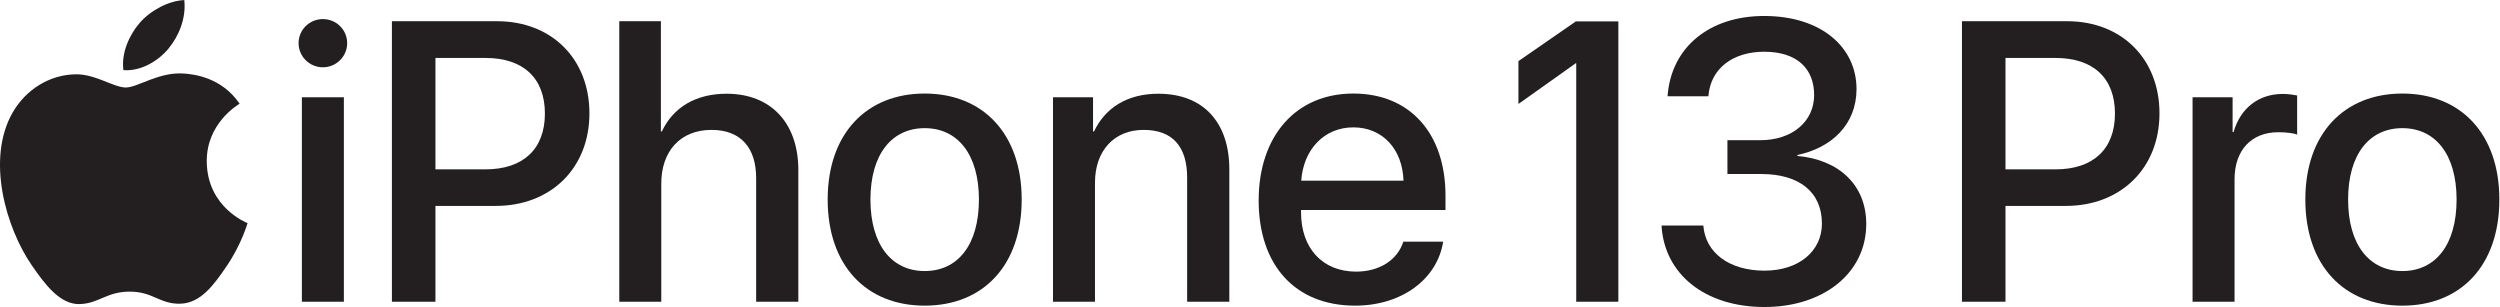 <svg xmlns:dc="http://purl.org/dc/elements/1.1/" xmlns:cc="http://creativecommons.org/ns#" xmlns:rdf="http://www.w3.org/1999/02/22-rdf-syntax-ns#" xmlns:svg="http://www.w3.org/2000/svg" xmlns="http://www.w3.org/2000/svg" viewBox="0 0 867.84 106.573" height="106.573" width="867.84" xml:space="preserve" id="svg2">    <defs id="defs6"></defs>  <g transform="matrix(1.333,0,0,-1.333,0,106.573)" id="g10">    <g transform="scale(0.1)" id="g12">      <path id="path14" style="fill:#231f20;fill-opacity:1;fill-rule:nonzero;stroke:none" d="m 4498.54,434.395 h 85.56 c 83.53,0 140.24,49.113 140.24,117.46 0,68.352 -44.05,112.903 -130.12,112.903 -81,0 -139.73,-43.039 -145.3,-115.938 H 4342.6 c 9.11,127.578 108.85,209.09 251.62,209.09 148.85,0 240.49,-81.512 240.49,-190.359 0,-91.641 -64.29,-152.903 -153.91,-171.633 v -2.527 C 4788.13,383.77 4860.02,318.457 4860.02,216.184 4860.02,87.59 4747.63,0 4595.24,0 4438.79,0 4333.99,86.574 4326.91,212.141 h 108.85 c 5.56,-71.387 67.84,-117.461 159.48,-117.461 89.1,0 148.85,50.625 149.36,121.504 0.49,83.543 -59.75,130.117 -157.47,130.117 h -88.59 v 88.094"></path>      <path id="path16" style="fill:#231f20;fill-opacity:1;fill-rule:nonzero;stroke:none" d="M 786.145,546.285 H 895.5 V 13.672 H 786.145 Z m -8.606,140.742 c 0,34.93 28.352,62.782 63.281,62.782 34.942,0 63.293,-27.852 63.293,-62.782 0,-34.425 -28.351,-62.769 -63.293,-62.769 -34.929,0 -63.281,28.344 -63.281,62.769"></path>      <path id="path18" style="fill:#231f20;fill-opacity:1;fill-rule:nonzero;stroke:none" d="m 1133.98,358.457 h 130.12 c 98.73,0 154.92,53.148 154.92,145.305 0,92.133 -56.19,144.793 -154.41,144.793 h -130.63 z m 160.5,385.785 c 141.76,0 240.48,-97.715 240.48,-239.98 0,-142.766 -100.74,-240.989 -244.02,-240.989 H 1133.98 V 13.672 h -113.4 V 744.242 h 273.9"></path>      <path id="path20" style="fill:#231f20;fill-opacity:1;fill-rule:nonzero;stroke:none" d="m 1612.72,744.242 h 108.34 V 457.18 h 2.53 c 29.37,62.269 87.59,98.215 168.6,98.215 116.95,0 186.81,-77.961 186.81,-198.461 V 13.672 H 1969.14 V 335.676 c 0,78.465 -39.49,125.551 -116.44,125.551 -81.01,0 -130.63,-55.696 -130.63,-139.731 V 13.672 H 1612.72 V 744.242"></path>      <path id="path22" style="fill:#231f20;fill-opacity:1;fill-rule:nonzero;stroke:none" d="m 2549.29,279.98 c 0,117.954 -55.7,185.797 -141.25,185.797 -85.57,0 -141.26,-67.843 -141.26,-185.797 0,-118.476 55.69,-186.316 141.26,-186.316 86.06,0 141.25,67.84 141.25,186.316 z m -393.89,0 c 0,171.118 100.75,275.922 252.64,275.922 151.88,0 252.63,-104.804 252.63,-275.922 0,-171.628 -100.24,-276.433 -252.63,-276.433 -152.4,0 -252.64,104.805 -252.64,276.433"></path>      <path id="path24" style="fill:#231f20;fill-opacity:1;fill-rule:nonzero;stroke:none" d="m 2742.17,546.285 h 104.3 V 457.18 h 2.52 c 28.86,60.75 85.57,98.215 167.59,98.215 117.45,0 184.8,-74.926 184.8,-196.938 V 13.672 H 3091.5 V 337.188 c 0,79.992 -37.46,124.039 -113.4,124.039 -76.96,0 -126.57,-54.672 -126.57,-137.204 V 13.672 H 2742.17 V 546.285"></path>      <path id="path26" style="fill:#231f20;fill-opacity:1;fill-rule:nonzero;stroke:none" d="m 3388.65,329.094 h 266.31 c -2.53,81.504 -54.17,138.715 -130.62,138.715 -76.45,0 -130.12,-58.219 -135.69,-138.715 z M 3758.24,170.117 C 3743.05,72.91 3650.9,3.547 3528.89,3.547 c -156.44,0 -251.11,105.808 -251.11,273.906 0,167.063 96.19,278.449 246.56,278.449 147.83,0 239.97,-104.297 239.97,-265.793 v -37.472 h -376.16 v -6.582 c 0,-92.645 55.68,-153.907 143.27,-153.907 62.28,0 108.35,31.387 123.03,77.969 h 103.79"></path>      <path id="path28" style="fill:#231f20;fill-opacity:1;fill-rule:nonzero;stroke:none" d="m 5222.66,358.457 h 130.13 c 98.73,0 154.92,53.148 154.92,145.305 0,92.133 -56.19,144.793 -154.42,144.793 h -130.63 z m 160.51,385.785 c 141.76,0 240.48,-97.715 240.48,-239.98 0,-142.766 -100.74,-240.989 -244.03,-240.989 H 5222.66 V 13.672 h -113.4 V 744.242 h 273.91"></path>      <path id="path30" style="fill:#231f20;fill-opacity:1;fill-rule:nonzero;stroke:none" d="m 5709.79,546.285 h 104.3 V 455.66 h 2.53 c 17.72,62.27 65.31,99.227 128.09,99.227 15.7,0 29.37,-2.528 37.46,-4.047 V 449.078 c -8.6,3.547 -27.84,6.074 -49.11,6.074 -70.37,0 -113.9,-47.089 -113.9,-122.515 V 13.672 H 5709.79 V 546.285"></path>      <path id="path32" style="fill:#231f20;fill-opacity:1;fill-rule:nonzero;stroke:none" d="m 6397.37,279.98 c 0,117.954 -55.69,185.797 -141.25,185.797 -85.57,0 -141.26,-67.843 -141.26,-185.797 0,-118.476 55.69,-186.316 141.26,-186.316 86.06,0 141.25,67.84 141.25,186.316 z m -393.89,0 c 0,171.118 100.75,275.922 252.64,275.922 151.88,0 252.64,-104.804 252.64,-275.922 0,-171.628 -100.25,-276.433 -252.64,-276.433 -152.39,0 -252.64,104.805 -252.64,276.433"></path>      <path id="path34" style="fill:#231f20;fill-opacity:1;fill-rule:nonzero;stroke:none" d="m 478.957,608.008 c -65.184,4.82 -120.48,-36.406 -151.336,-36.406 -31.297,0 -79.558,35.367 -130.73,34.402 C 129.699,605.016 67.769,566.898 33.121,506.738 -36.668,385.598 15.305,206.094 83.281,107.793 116.535,59.766 156.195,5.637 208.285,7.609 258.43,9.582 277.398,40.039 338.004,40.039 c 60.57,0 77.66,-32.43 130.684,-31.465 53.968,1.008 88.164,49.035 121.171,97.336 38.2,55.742 53.891,109.727 54.825,112.578 -1.196,0.457 -105.2,40.36 -106.243,160.196 -0.941,100.179 81.774,148.339 85.536,150.656 -46.95,69.152 -119.473,76.773 -145.02,78.668"></path>      <path id="path36" style="fill:#231f20;fill-opacity:1;fill-rule:nonzero;stroke:none" d="m 438.742,672.902 c 27.68,33.457 46.301,80.051 41.176,126.395 -39.844,-1.578 -88.031,-26.539 -116.605,-59.977 -25.594,-29.617 -48.067,-77.054 -41.969,-122.453 44.41,-3.433 89.734,22.559 117.398,56.035"></path>      <path id="path38" style="fill:#231f20;fill-opacity:1;fill-rule:nonzero;stroke:none" d="M 4103.77,743.785 3954.25,640.324 V 528.75 l 149.1,105.941 h 1.43 V 13.672 h 109.7 V 743.785 h -110.71"></path>    </g>  </g></svg>